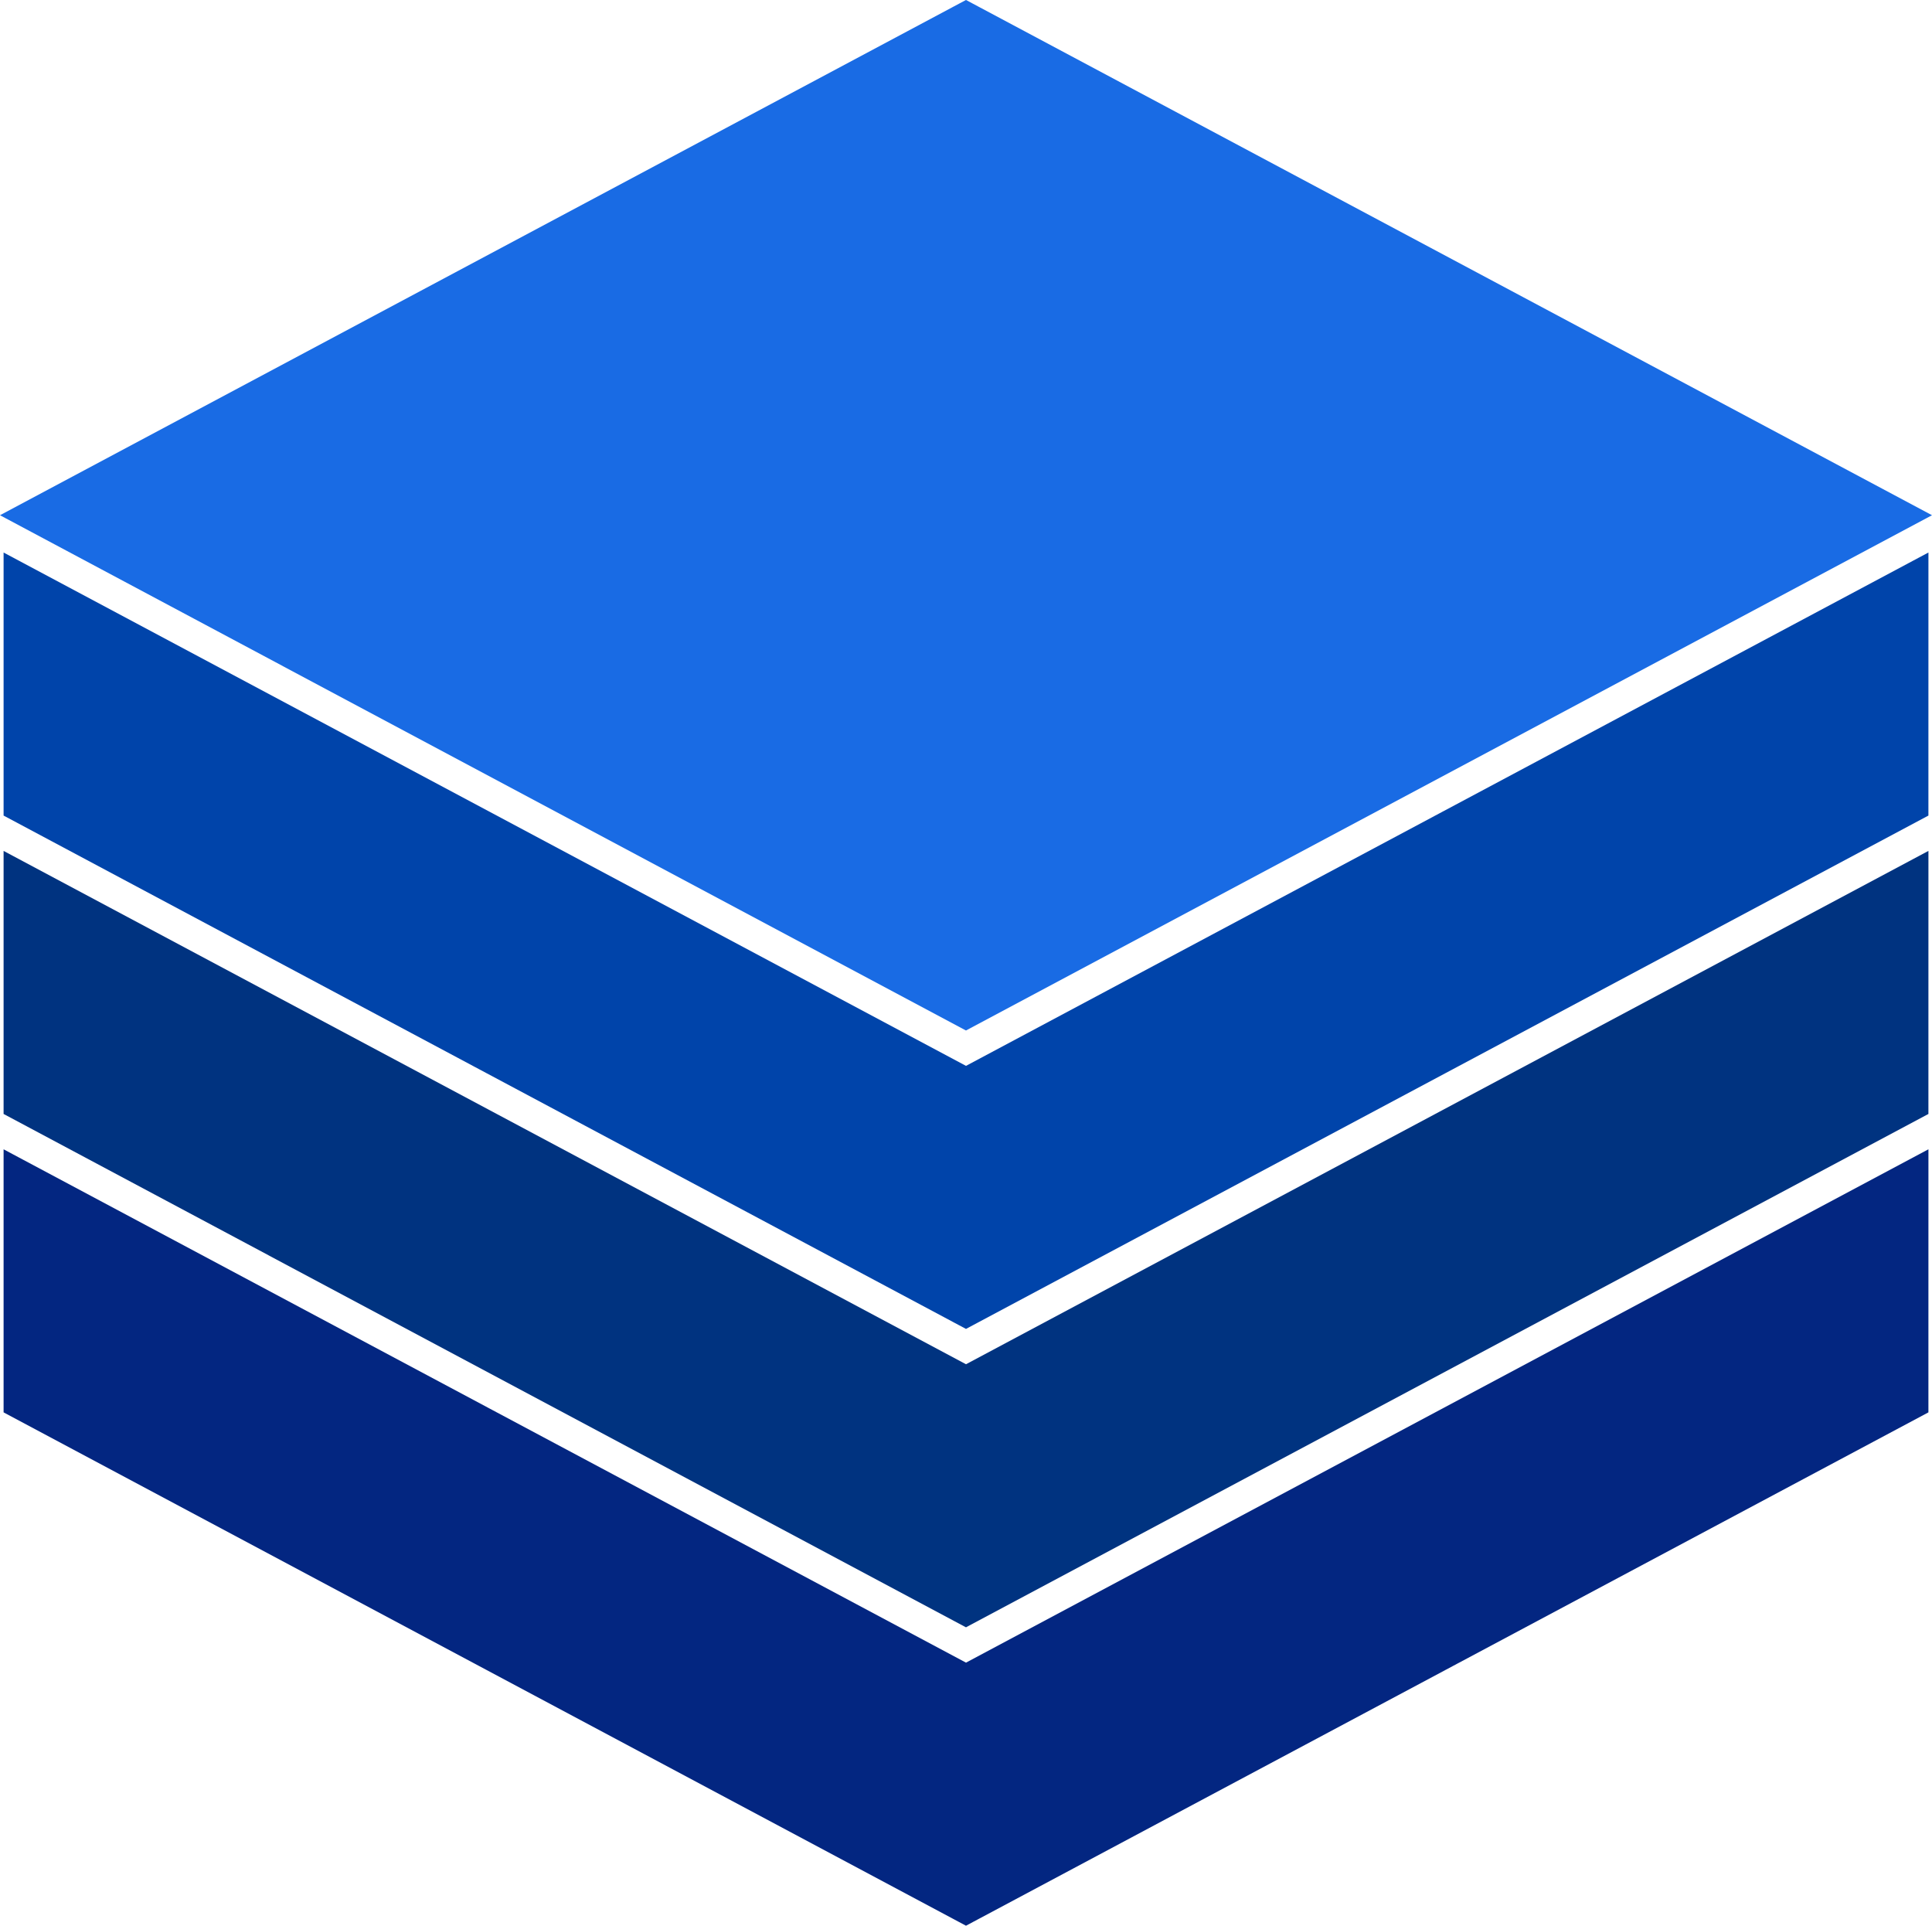 <?xml version="1.0" encoding="UTF-8" standalone="no"?>
<!-- Created with Inkscape (http://www.inkscape.org/) -->

<svg
   width="79.937mm"
   height="79.669mm"
   viewBox="0 0 79.937 79.669"
   version="1.1"
   id="svg1697"
   xmlns="http://www.w3.org/2000/svg"
   xmlns:svg="http://www.w3.org/2000/svg">
  <defs
     id="defs1694" />
  <g
     id="layer1"
     transform="translate(-64.756,-124.997)">
    <g
       id="g38953-9"
       transform="translate(-4.019,-60.329)"
       style="display:inline">
      <path
         style="display:inline;fill:#196be4;fill-opacity:1;stroke:#196be4;stroke-width:0.265px;stroke-linecap:butt;stroke-linejoin:miter;stroke-opacity:1"
         d="m 69.056,206.642 39.687,21.167 39.688,-21.167 v 0 0 l -39.688,-21.167 z"
         id="path2796-0-2-2" />
      <path
         style="display:inline;fill:#0044aa;stroke:#0044aa;stroke-width:0.265px;stroke-linecap:butt;stroke-linejoin:miter;stroke-opacity:1"
         d="m 148.431,218.988 v 0 l -39.688,21.167 -39.687,-21.167 -2e-6,-10.583 39.688,21.167 39.688,-21.167 z"
         id="path3222-9-3-2" />
      <path
         style="display:inline;fill:#032681;fill-opacity:1;stroke:#032681;stroke-width:0.265px;stroke-linecap:butt;stroke-linejoin:miter;stroke-opacity:1"
         d="m 148.431,243.678 v 0 l -39.688,21.167 -39.687,-21.167 -2e-6,-10.583 39.688,21.167 39.688,-21.167 z"
         id="path5911-6-7-8" />
      <path
         style="display:inline;fill:#003380;stroke:#003380;stroke-width:0.265px;stroke-linecap:butt;stroke-linejoin:miter;stroke-opacity:1"
         d="m 148.431,231.333 v 0 l -39.688,21.167 -39.687,-21.167 -2e-6,-10.583 39.688,21.167 39.688,-21.167 z"
         id="path5993-0-5-9" />
    </g>
    <path
       style="display:inline;fill:none;stroke:#000000;stroke-width:0.194px;stroke-linecap:butt;stroke-linejoin:miter;stroke-opacity:1"
       d="m 48.394,160.241 c 0.289,0.171 0,0 0,0 z"
       id="path2792" />
    <path
       style="display:inline;fill:none;stroke:#000000;stroke-width:0.265px;stroke-linecap:butt;stroke-linejoin:miter;stroke-opacity:1"
       d="M 154.466,187.85 Z"
       id="path1397" />
  </g>
</svg>
